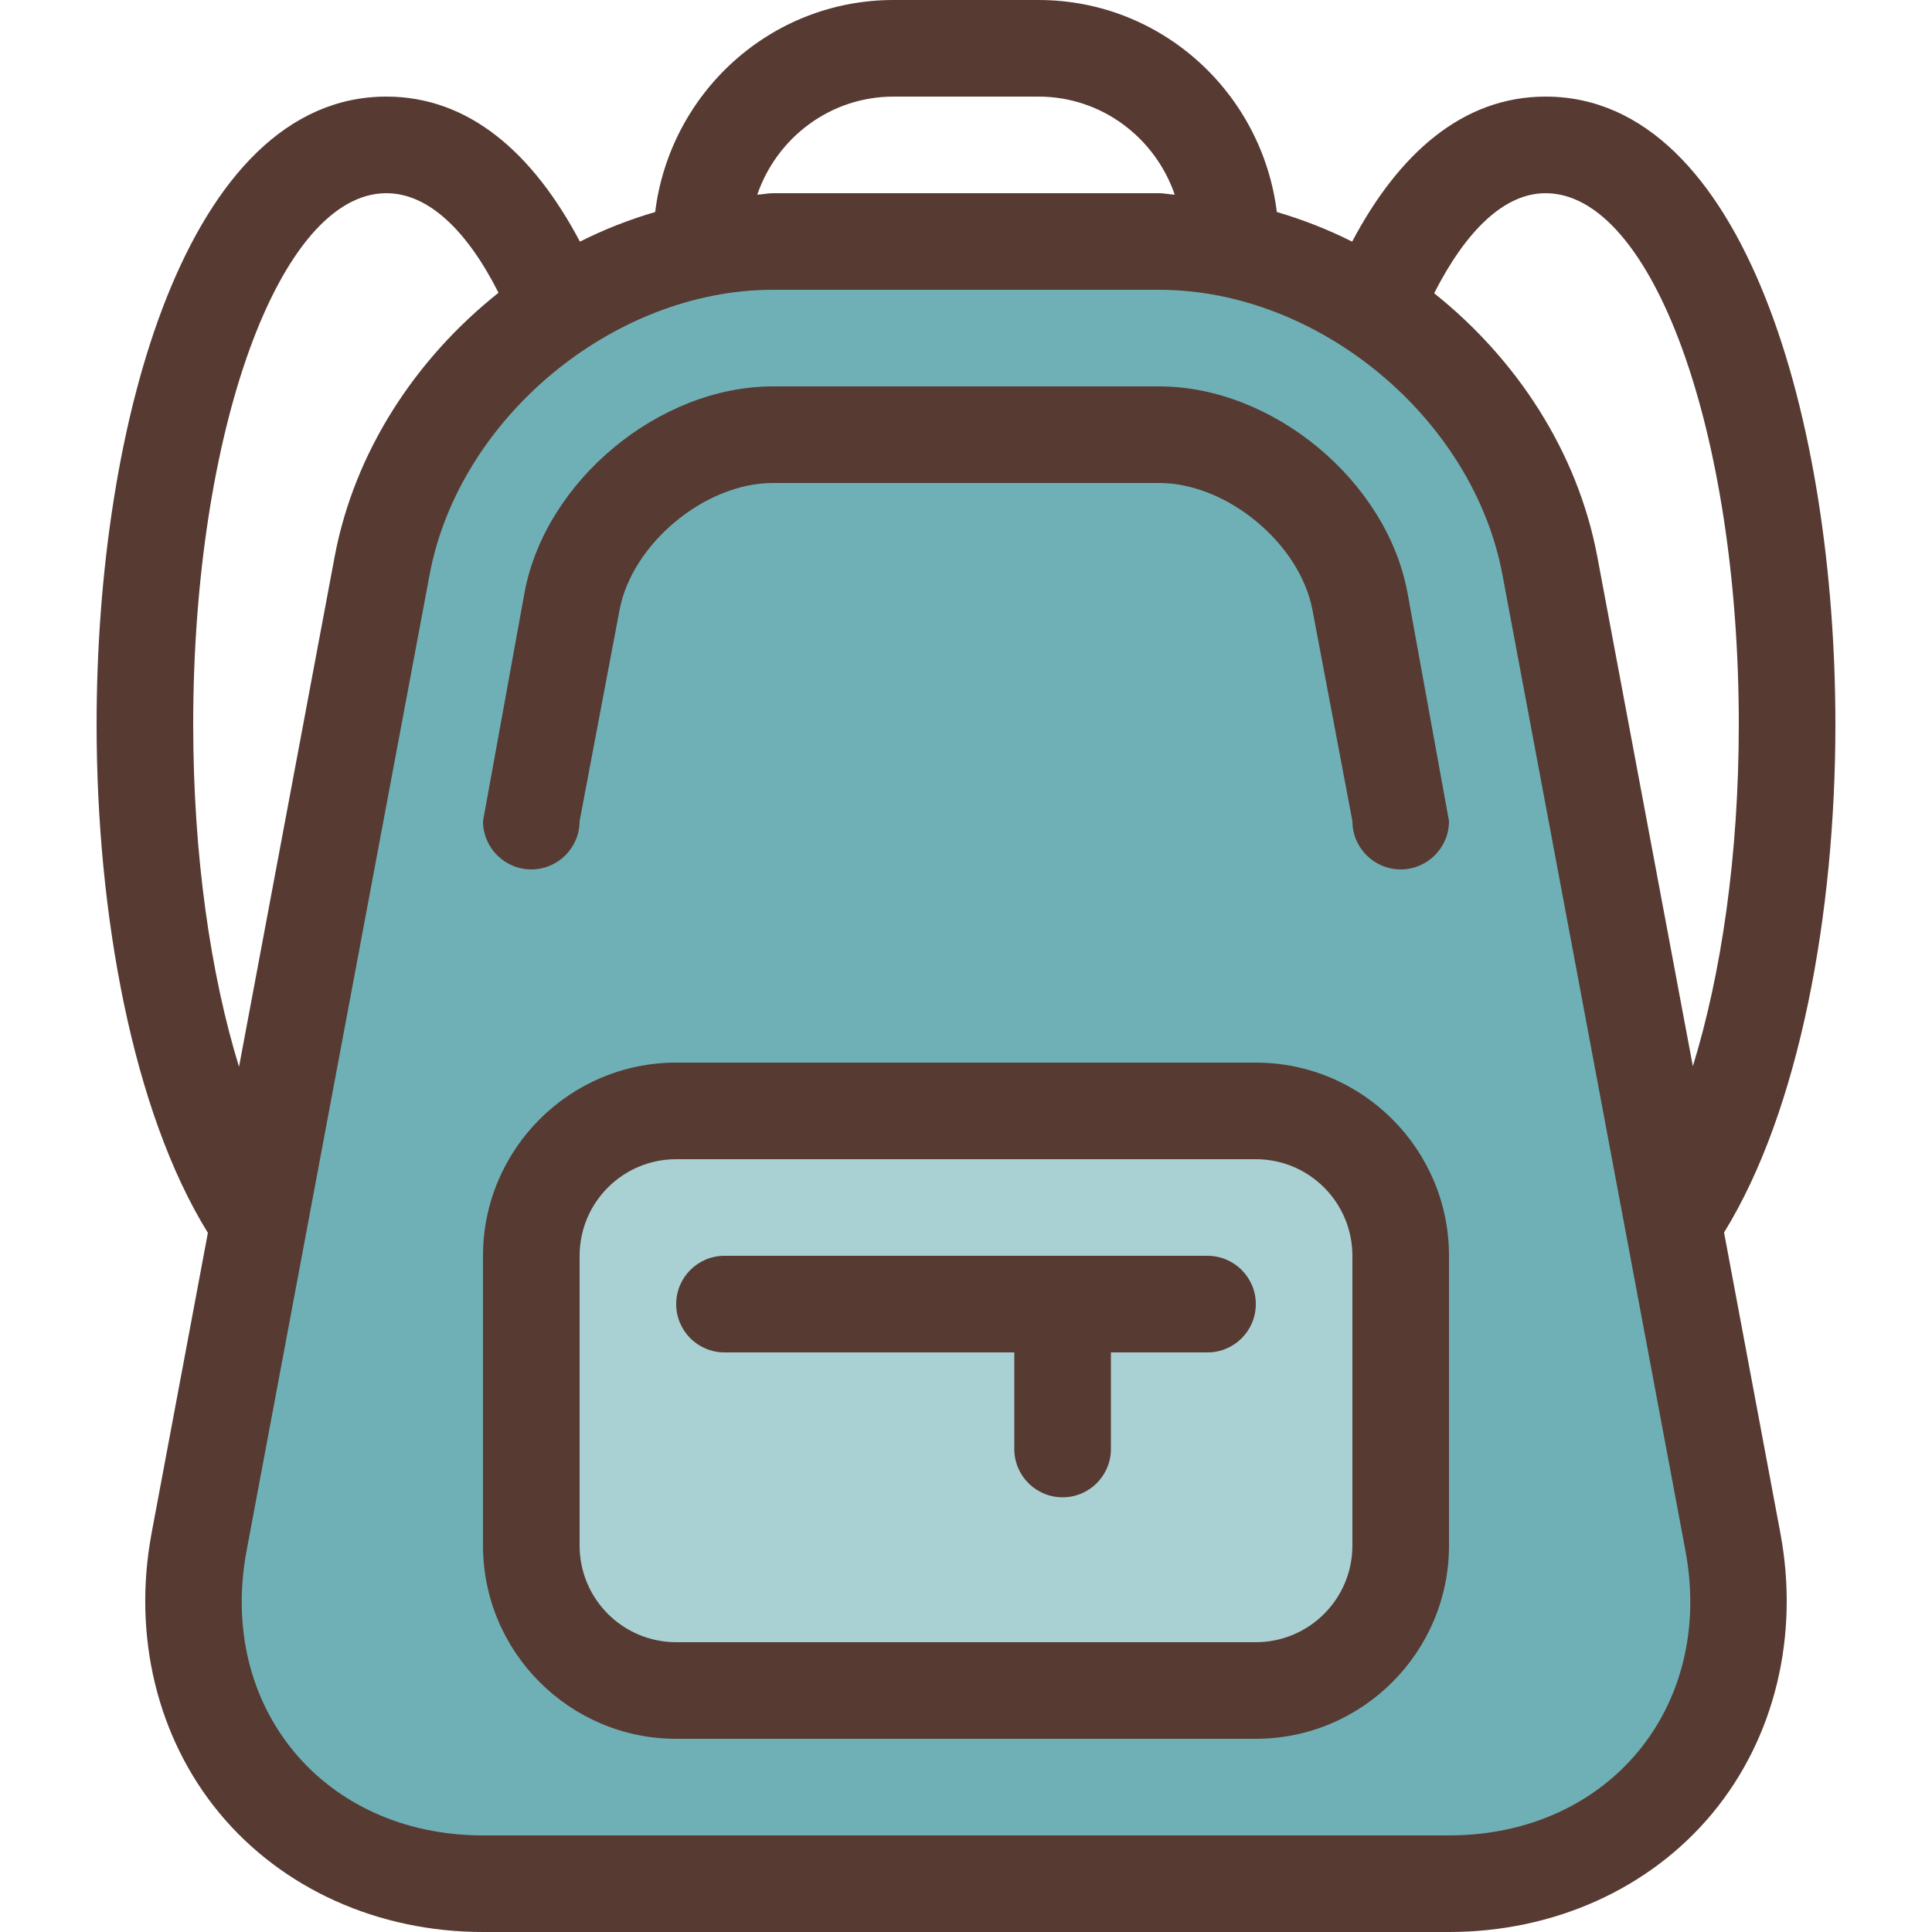 <?xml version="1.0" encoding="iso-8859-1"?>
<!-- Uploaded to: SVG Repo, www.svgrepo.com, Generator: SVG Repo Mixer Tools -->
<svg height="800px" width="800px" version="1.1" id="Layer_1" xmlns="http://www.w3.org/2000/svg" xmlns:xlink="http://www.w3.org/1999/xlink" 
	 viewBox="0 0 512 512" xml:space="preserve">
<path style="fill:#6FB0B6;" d="M128,499.2c-24.311,0-45.594-9.515-59.93-26.803c-14.345-17.28-19.772-39.953-15.3-63.838
	l48.503-258.637C110.148,102.545,156.595,64,204.8,64h102.4c48.205,0,94.652,38.545,103.535,85.922l48.503,258.637
	c4.471,23.885-0.956,46.566-15.3,63.838C429.594,489.685,408.311,499.2,384,499.2H128z M179.2,294.4
	c-21.171,0-38.4,17.229-38.4,38.4v76.8c0,21.171,17.229,38.4,38.4,38.4h153.6c21.171,0,38.4-17.229,38.4-38.4v-76.8
	c0-21.171-17.229-38.4-38.4-38.4H179.2z"/>
<path style="fill:#A9D0D3;" d="M179.2,448c-21.171,0-38.4-17.229-38.4-38.4v-76.8c0-21.171,17.229-38.4,38.4-38.4h153.6
	c21.171,0,38.4,17.229,38.4,38.4v76.8c0,21.171-17.229,38.4-38.4,38.4H179.2z"/>
<g>
	<path style="fill:#573A32;" d="M456.892,326.622C476.851,294.34,486.4,242.116,486.4,192c0-80.145-24.03-166.4-76.8-166.4
		c-21.999,0-38.929,15.13-51.268,38.434c-6.417-3.226-13.065-5.828-19.959-7.851C334.464,24.619,307.806,0,275.2,0h-38.4
		c-32.606,0-59.264,24.619-63.172,56.183c-6.886,2.022-13.534,4.625-19.942,7.851C141.346,40.704,124.407,25.6,102.4,25.6
		c-52.77,0-76.8,86.255-76.8,166.4c0,50.142,9.523,102.434,29.491,134.716l-14.899,79.479c-5.12,27.298,1.451,54.409,18.022,74.377
		C74.795,500.548,100.224,512,128,512h256c27.776,0,53.205-11.452,69.777-31.428c16.572-19.968,23.142-47.078,18.022-74.377
		L456.892,326.622z M236.8,25.6h38.4c16.802,0,30.942,10.931,36.122,25.993c-1.382-0.051-2.731-0.393-4.122-0.393H204.8
		c-1.391,0-2.739,0.341-4.122,0.393C205.858,36.531,219.998,25.6,236.8,25.6z M51.2,192c0-77.764,22.921-140.8,51.2-140.8
		c11.102,0,21.342,9.839,29.713,26.385c-21.956,17.442-38.195,42.078-43.435,69.982L63.343,282.709
		C55.799,258.21,51.2,226.628,51.2,192z M384,486.4H128c-42.24,0-70.434-33.971-62.643-75.486l48.495-258.628
		C121.634,110.771,162.56,76.8,204.8,76.8h102.4c42.24,0,83.166,33.971,90.957,75.486l48.495,258.628
		C454.434,452.429,426.24,486.4,384,486.4z M448.623,282.564l-25.31-134.997c-5.222-27.836-21.385-52.42-43.247-69.854
		C388.429,61.286,398.541,51.2,409.6,51.2c28.279,0,51.2,63.036,51.2,140.8C460.8,226.611,456.175,258.082,448.623,282.564z"/>
	<path style="fill:#573A32;" d="M307.2,102.4H204.8c-30.123,0-60.254,25.003-65.783,54.596L128,217.6c0,7.066,5.734,12.8,12.8,12.8
		s12.8-5.734,12.8-12.8l10.573-55.885C167.475,144.06,186.837,128,204.8,128h102.4c17.963,0,37.325,16.06,40.627,33.715L358.4,217.6
		c0,7.066,5.734,12.8,12.8,12.8c7.066,0,12.8-5.734,12.8-12.8l-11.017-60.604C367.454,127.403,337.323,102.4,307.2,102.4z"/>
	<path style="fill:#573A32;" d="M332.8,281.6H179.2c-28.228,0-51.2,22.972-51.2,51.2v76.8c0,28.228,22.972,51.2,51.2,51.2h153.6
		c28.228,0,51.2-22.972,51.2-51.2v-76.8C384,304.572,361.028,281.6,332.8,281.6z M358.4,409.6c0,14.14-11.46,25.6-25.6,25.6H179.2
		c-14.14,0-25.6-11.46-25.6-25.6v-76.8c0-14.14,11.46-25.6,25.6-25.6h153.6c14.14,0,25.6,11.46,25.6,25.6V409.6z"/>
	<path style="fill:#573A32;" d="M320,332.8H192c-7.074,0-12.8,5.726-12.8,12.8c0,7.074,5.726,12.8,12.8,12.8h76.8V384
		c0,7.074,5.726,12.8,12.8,12.8s12.8-5.726,12.8-12.8v-25.6H320c7.074,0,12.8-5.726,12.8-12.8
		C332.8,338.526,327.074,332.8,320,332.8z"/>
</g>
</svg>